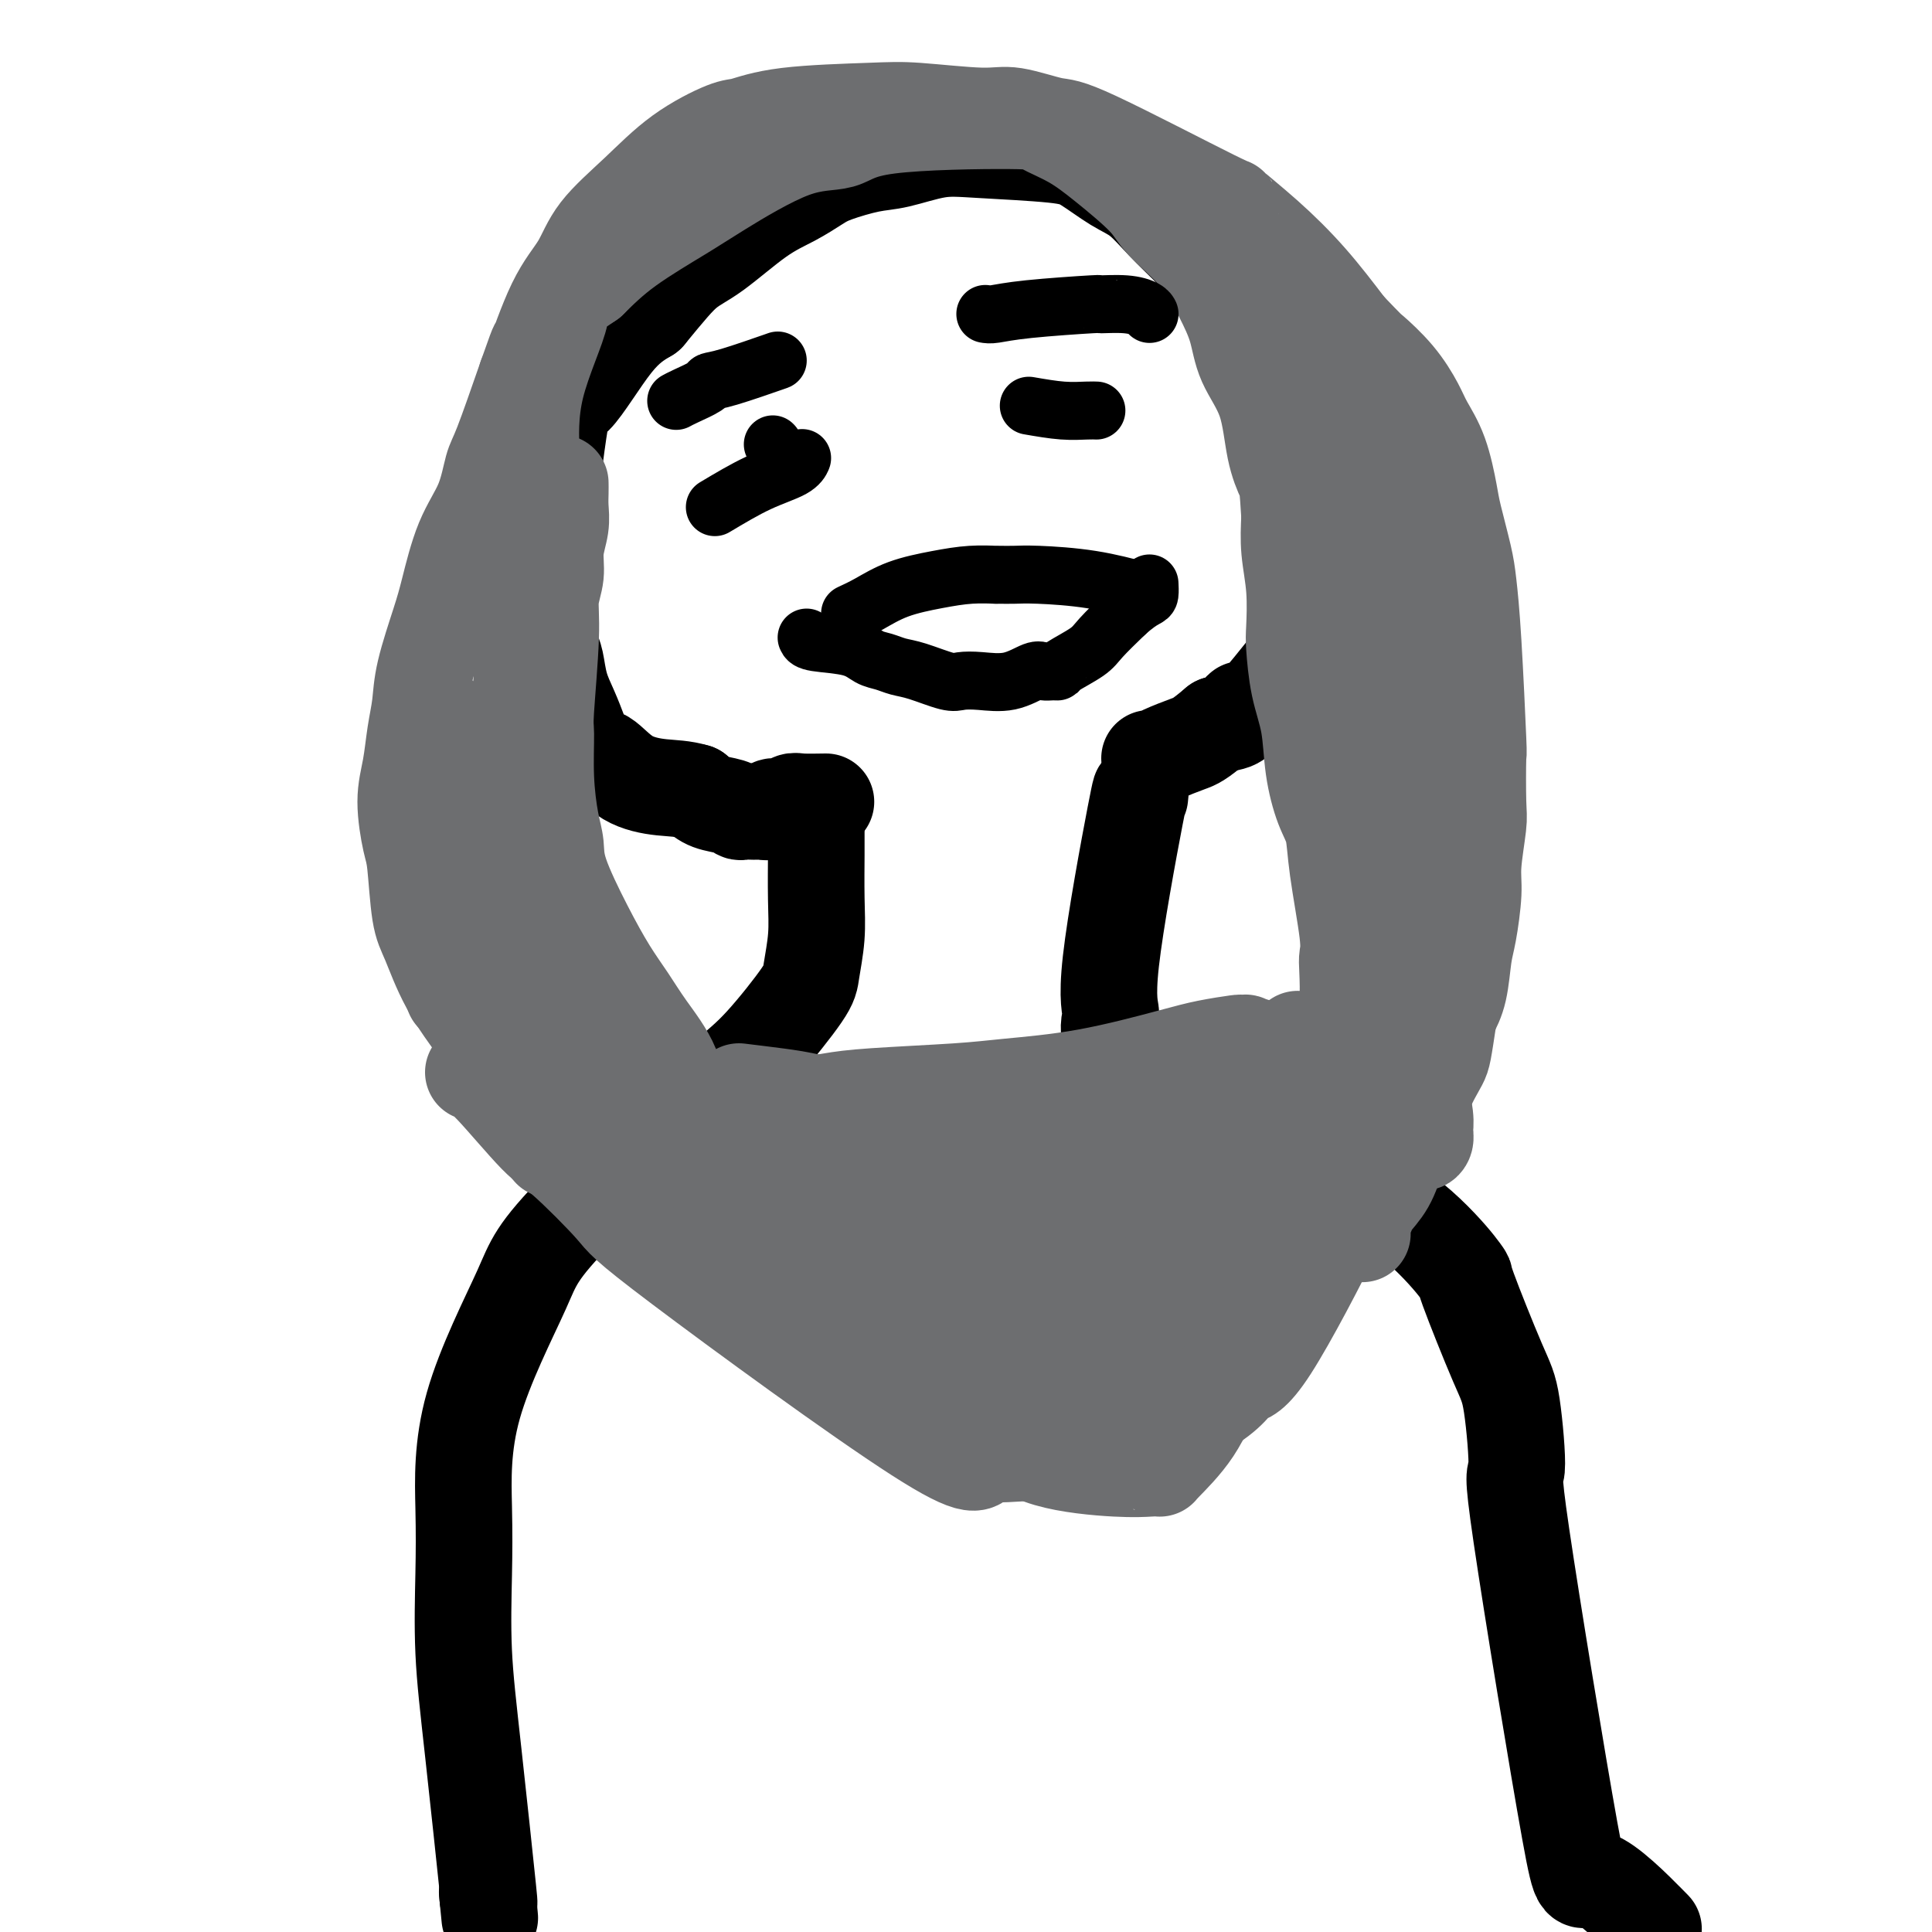 <svg viewBox='0 0 400 400' version='1.1' xmlns='http://www.w3.org/2000/svg' xmlns:xlink='http://www.w3.org/1999/xlink'><g fill='none' stroke='#000000' stroke-width='20' stroke-linecap='round' stroke-linejoin='round'><path d='M169,168c-0.002,1.882 -0.004,3.764 0,5c0.004,1.236 0.014,1.826 0,4c-0.014,2.174 -0.053,5.932 0,9c0.053,3.068 0.197,5.447 0,8c-0.197,2.553 -0.736,5.279 -1,7c-0.264,1.721 -0.253,2.436 -2,5c-1.747,2.564 -5.252,6.976 -8,10c-2.748,3.024 -4.740,4.660 -10,9c-5.260,4.340 -13.789,11.383 -19,16c-5.211,4.617 -7.106,6.809 -9,9'/><path d='M120,250c-9.260,9.496 -9.411,11.235 -12,17c-2.589,5.765 -7.617,15.556 -10,24c-2.383,8.444 -2.119,15.539 -2,21c0.119,5.461 0.095,9.286 0,14c-0.095,4.714 -0.260,10.316 0,16c0.260,5.684 0.946,11.452 2,21c1.054,9.548 2.476,22.878 3,28c0.524,5.122 0.150,2.035 0,1c-0.150,-1.035 -0.075,-0.017 0,1'/><path d='M101,393c0.778,7.933 0.222,2.267 0,0c-0.222,-2.267 -0.111,-1.133 0,0'/><path d='M236,165c0.153,-1.390 0.306,-2.780 -1,4c-1.306,6.780 -4.072,21.729 -5,30c-0.928,8.271 -0.016,9.863 0,11c0.016,1.137 -0.862,1.820 0,6c0.862,4.180 3.463,11.856 6,16c2.537,4.144 5.011,4.755 10,6c4.989,1.245 12.495,3.122 20,5'/><path d='M266,243c8.239,2.328 13.835,2.647 19,5c5.165,2.353 9.898,6.741 13,10c3.102,3.259 4.574,5.390 5,6c0.426,0.610 -0.193,-0.299 1,3c1.193,3.299 4.198,10.808 6,15c1.802,4.192 2.403,5.067 3,9c0.597,3.933 1.192,10.923 1,13c-0.192,2.077 -1.170,-0.758 1,14c2.170,14.758 7.489,47.110 10,61c2.511,13.890 2.215,9.316 5,10c2.785,0.684 8.653,6.624 11,9c2.347,2.376 1.174,1.188 0,0'/></g>
<g fill='none' stroke='#6D6E70' stroke-width='20' stroke-linecap='round' stroke-linejoin='round'><path d='M115,203c1.231,1.526 2.462,3.053 5,5c2.538,1.947 6.382,4.315 10,7c3.618,2.685 7.008,5.687 9,8c1.992,2.313 2.585,3.936 4,6c1.415,2.064 3.653,4.570 8,8c4.347,3.430 10.804,7.785 15,11c4.196,3.215 6.130,5.289 10,9c3.870,3.711 9.677,9.060 14,12c4.323,2.940 7.161,3.470 10,4'/><path d='M200,273c4.356,1.008 10.245,1.527 14,2c3.755,0.473 5.377,0.901 9,0c3.623,-0.901 9.247,-3.129 13,-5c3.753,-1.871 5.636,-3.383 10,-7c4.364,-3.617 11.208,-9.339 15,-15c3.792,-5.661 4.533,-11.263 5,-13c0.467,-1.737 0.661,0.390 1,-2c0.339,-2.390 0.822,-9.297 1,-12c0.178,-2.703 0.051,-1.201 0,-1c-0.051,0.201 -0.025,-0.900 0,-2'/><path d='M268,218c1.167,-5.000 0.583,-2.500 0,0'/><path d='M98,222c0.776,0.212 1.552,0.425 4,3c2.448,2.575 6.568,7.513 9,10c2.432,2.487 3.177,2.523 6,5c2.823,2.477 7.726,7.396 10,10c2.274,2.604 1.920,2.893 14,12c12.080,9.107 36.594,27.030 49,35c12.406,7.970 12.703,5.985 13,4'/><path d='M203,301c6.436,0.359 16.027,-0.745 23,-2c6.973,-1.255 11.329,-2.662 15,-4c3.671,-1.338 6.659,-2.607 9,-4c2.341,-1.393 4.036,-2.909 5,-4c0.964,-1.091 1.196,-1.756 2,-2c0.804,-0.244 2.178,-0.066 6,-6c3.822,-5.934 10.092,-17.981 13,-24c2.908,-6.019 2.454,-6.009 2,-6'/><path d='M278,249c2.745,-4.868 2.107,-2.037 2,-2c-0.107,0.037 0.317,-2.721 1,-4c0.683,-1.279 1.624,-1.080 2,-1c0.376,0.080 0.188,0.040 0,0'/><path d='M114,208c1.364,2.703 2.727,5.407 4,8c1.273,2.593 2.455,5.076 5,9c2.545,3.924 6.454,9.290 15,17c8.546,7.710 21.728,17.765 31,24c9.272,6.235 14.632,8.652 20,11c5.368,2.348 10.742,4.629 14,6c3.258,1.371 4.399,1.831 5,2c0.601,0.169 0.662,0.045 1,0c0.338,-0.045 0.954,-0.013 1,0c0.046,0.013 -0.477,0.006 -1,0'/><path d='M209,285c7.085,3.361 4.796,2.263 -1,0c-5.796,-2.263 -15.101,-5.691 -24,-10c-8.899,-4.309 -17.393,-9.499 -23,-13c-5.607,-3.501 -8.328,-5.313 -13,-9c-4.672,-3.687 -11.296,-9.250 -16,-13c-4.704,-3.750 -7.488,-5.685 -13,-10c-5.512,-4.315 -13.753,-11.008 -3,-2c10.753,9.008 40.501,33.717 55,45c14.499,11.283 13.750,9.142 13,7'/><path d='M184,280c13.295,9.284 12.531,6.495 15,7c2.469,0.505 8.171,4.303 12,6c3.829,1.697 5.784,1.291 7,1c1.216,-0.291 1.692,-0.469 4,-2c2.308,-1.531 6.448,-4.416 11,-8c4.552,-3.584 9.515,-7.866 15,-14c5.485,-6.134 11.491,-14.118 14,-17c2.509,-2.882 1.522,-0.660 3,-3c1.478,-2.340 5.422,-9.240 7,-12c1.578,-2.760 0.789,-1.380 0,0'/><path d='M272,238c4.096,-6.202 2.335,-5.708 2,-8c-0.335,-2.292 0.757,-7.370 2,-10c1.243,-2.630 2.637,-2.814 0,8c-2.637,10.814 -9.306,32.624 -12,41c-2.694,8.376 -1.413,3.317 -2,3c-0.587,-0.317 -3.043,4.107 -4,6c-0.957,1.893 -0.416,1.255 -1,2c-0.584,0.745 -2.292,2.872 -4,5'/><path d='M253,285c-2.709,4.558 -3.980,7.954 -6,11c-2.020,3.046 -4.789,5.741 -6,7c-1.211,1.259 -0.865,1.083 -1,1c-0.135,-0.083 -0.752,-0.072 -2,0c-1.248,0.072 -3.128,0.205 -7,0c-3.872,-0.205 -9.735,-0.747 -14,-2c-4.265,-1.253 -6.933,-3.215 -8,-4c-1.067,-0.785 -0.534,-0.392 0,0'/></g>
<g fill='none' stroke='#000000' stroke-width='20' stroke-linecap='round' stroke-linejoin='round'><path d='M171,166c-1.933,0.033 -3.866,0.065 -5,0c-1.134,-0.065 -1.470,-0.228 -2,0c-0.530,0.228 -1.255,0.846 -2,1c-0.745,0.154 -1.510,-0.155 -2,0c-0.490,0.155 -0.704,0.774 -1,1c-0.296,0.226 -0.675,0.060 -1,0c-0.325,-0.060 -0.598,-0.015 -1,0c-0.402,0.015 -0.935,0.001 -1,0c-0.065,-0.001 0.338,0.012 0,0c-0.338,-0.012 -1.417,-0.047 -2,0c-0.583,0.047 -0.672,0.178 -1,0c-0.328,-0.178 -0.896,-0.663 -2,-1c-1.104,-0.337 -2.744,-0.525 -4,-1c-1.256,-0.475 -2.128,-1.238 -3,-2'/><path d='M144,164c-2.623,-0.788 -4.681,-0.758 -7,-1c-2.319,-0.242 -4.900,-0.756 -7,-2c-2.100,-1.244 -3.718,-3.220 -5,-4c-1.282,-0.780 -2.227,-0.366 -3,-1c-0.773,-0.634 -1.373,-2.318 -2,-4c-0.627,-1.682 -1.282,-3.364 -2,-5c-0.718,-1.636 -1.499,-3.228 -2,-5c-0.501,-1.772 -0.723,-3.723 -1,-5c-0.277,-1.277 -0.609,-1.878 -1,-3c-0.391,-1.122 -0.839,-2.765 -1,-5c-0.161,-2.235 -0.033,-5.061 0,-7c0.033,-1.939 -0.029,-2.989 0,-5c0.029,-2.011 0.148,-4.981 0,-5c-0.148,-0.019 -0.562,2.915 0,-2c0.562,-4.915 2.099,-17.678 3,-23c0.901,-5.322 1.166,-3.202 3,-5c1.834,-1.798 5.238,-7.514 8,-11c2.762,-3.486 4.881,-4.743 7,-6'/><path d='M134,65c4.353,-5.299 6.237,-7.545 8,-9c1.763,-1.455 3.406,-2.119 6,-4c2.594,-1.881 6.139,-4.980 9,-7c2.861,-2.020 5.038,-2.960 7,-4c1.962,-1.040 3.710,-2.181 5,-3c1.290,-0.819 2.124,-1.316 4,-2c1.876,-0.684 4.795,-1.554 7,-2c2.205,-0.446 3.697,-0.469 6,-1c2.303,-0.531 5.416,-1.569 8,-2c2.584,-0.431 4.637,-0.255 9,0c4.363,0.255 11.036,0.590 15,1c3.964,0.410 5.219,0.894 7,2c1.781,1.106 4.087,2.835 6,4c1.913,1.165 3.434,1.767 5,3c1.566,1.233 3.176,3.096 5,5c1.824,1.904 3.862,3.850 5,5c1.138,1.150 1.377,1.504 3,3c1.623,1.496 4.629,4.134 7,6c2.371,1.866 4.106,2.962 6,5c1.894,2.038 3.947,5.019 6,8'/><path d='M268,73c6.144,7.196 5.502,9.184 6,12c0.498,2.816 2.134,6.458 3,9c0.866,2.542 0.961,3.982 1,5c0.039,1.018 0.022,1.614 0,3c-0.022,1.386 -0.048,3.562 0,5c0.048,1.438 0.170,2.139 0,3c-0.170,0.861 -0.631,1.883 -1,3c-0.369,1.117 -0.646,2.328 -1,4c-0.354,1.672 -0.785,3.806 -1,5c-0.215,1.194 -0.213,1.447 -1,3c-0.787,1.553 -2.361,4.406 -3,6c-0.639,1.594 -0.343,1.928 -1,3c-0.657,1.072 -2.268,2.882 -4,5c-1.732,2.118 -3.586,4.543 -5,6c-1.414,1.457 -2.389,1.947 -3,2c-0.611,0.053 -0.857,-0.332 -1,0c-0.143,0.332 -0.184,1.381 -1,2c-0.816,0.619 -2.408,0.810 -4,1'/><path d='M252,150c-3.868,3.276 -4.539,3.466 -6,4c-1.461,0.534 -3.711,1.411 -5,2c-1.289,0.589 -1.616,0.889 -2,1c-0.384,0.111 -0.824,0.032 -1,0c-0.176,-0.032 -0.088,-0.016 0,0'/></g>
<g fill='none' stroke='#6D6E70' stroke-width='20' stroke-linecap='round' stroke-linejoin='round'><path d='M276,241c-0.091,-1.874 -0.182,-3.748 0,-6c0.182,-2.252 0.637,-4.882 1,-7c0.363,-2.118 0.635,-3.724 1,-7c0.365,-3.276 0.823,-8.222 1,-12c0.177,-3.778 0.073,-6.387 0,-8c-0.073,-1.613 -0.116,-2.231 0,-3c0.116,-0.769 0.392,-1.689 0,-5c-0.392,-3.311 -1.452,-9.013 -2,-13c-0.548,-3.987 -0.584,-6.261 -1,-8c-0.416,-1.739 -1.211,-2.945 -2,-5c-0.789,-2.055 -1.571,-4.958 -2,-8c-0.429,-3.042 -0.506,-6.222 -1,-9c-0.494,-2.778 -1.404,-5.154 -2,-8c-0.596,-2.846 -0.878,-6.163 -1,-8c-0.122,-1.837 -0.084,-2.193 0,-4c0.084,-1.807 0.215,-5.063 0,-8c-0.215,-2.937 -0.776,-5.553 -1,-8c-0.224,-2.447 -0.112,-4.723 0,-7'/><path d='M267,107c-0.431,-6.997 -0.509,-6.988 -1,-8c-0.491,-1.012 -1.393,-3.044 -2,-6c-0.607,-2.956 -0.917,-6.837 -2,-10c-1.083,-3.163 -2.937,-5.609 -4,-8c-1.063,-2.391 -1.333,-4.727 -2,-7c-0.667,-2.273 -1.730,-4.484 -3,-7c-1.270,-2.516 -2.746,-5.338 -5,-8c-2.254,-2.662 -5.287,-5.165 -7,-7c-1.713,-1.835 -2.105,-3.003 -4,-5c-1.895,-1.997 -5.294,-4.821 -8,-7c-2.706,-2.179 -4.720,-3.711 -7,-5c-2.280,-1.289 -4.827,-2.335 -6,-3c-1.173,-0.665 -0.971,-0.950 -7,-1c-6.029,-0.050 -18.291,0.136 -25,1c-6.709,0.864 -7.867,2.406 -10,3c-2.133,0.594 -5.240,0.239 -10,2c-4.760,1.761 -11.173,5.637 -15,8c-3.827,2.363 -5.069,3.213 -8,5c-2.931,1.787 -7.552,4.511 -11,7c-3.448,2.489 -5.724,4.745 -8,7'/><path d='M122,58c-7.569,5.053 -5.493,4.187 -6,7c-0.507,2.813 -3.599,9.306 -5,15c-1.401,5.694 -1.111,10.588 -1,14c0.111,3.412 0.043,5.341 0,8c-0.043,2.659 -0.060,6.048 0,8c0.060,1.952 0.198,2.468 0,4c-0.198,1.532 -0.734,4.081 -1,6c-0.266,1.919 -0.264,3.209 0,5c0.264,1.791 0.790,4.083 1,5c0.210,0.917 0.105,0.458 0,0'/><path d='M116,100c0.009,0.595 0.018,1.190 0,2c-0.018,0.810 -0.061,1.836 0,3c0.061,1.164 0.228,2.468 0,4c-0.228,1.532 -0.849,3.294 -1,5c-0.151,1.706 0.170,3.358 0,5c-0.170,1.642 -0.831,3.275 -1,5c-0.169,1.725 0.154,3.542 0,8c-0.154,4.458 -0.783,11.556 -1,15c-0.217,3.444 -0.020,3.234 0,5c0.020,1.766 -0.138,5.508 0,9c0.138,3.492 0.571,6.733 1,9c0.429,2.267 0.856,3.560 1,5c0.144,1.440 0.007,3.025 1,6c0.993,2.975 3.117,7.338 5,11c1.883,3.662 3.526,6.622 5,9c1.474,2.378 2.780,4.172 4,6c1.220,1.828 2.355,3.689 4,6c1.645,2.311 3.802,5.073 5,8c1.198,2.927 1.438,6.019 2,8c0.562,1.981 1.446,2.852 2,4c0.554,1.148 0.777,2.574 1,4'/><path d='M144,237c0.995,3.152 0.983,3.034 1,3c0.017,-0.034 0.063,0.018 0,0c-0.063,-0.018 -0.235,-0.107 -1,0c-0.765,0.107 -2.121,0.409 -4,0c-1.879,-0.409 -4.279,-1.528 -7,-3c-2.721,-1.472 -5.763,-3.298 -9,-5c-3.237,-1.702 -6.669,-3.280 -9,-5c-2.331,-1.720 -3.562,-3.580 -5,-5c-1.438,-1.420 -3.083,-2.398 -5,-4c-1.917,-1.602 -4.108,-3.827 -5,-5c-0.892,-1.173 -0.487,-1.294 -1,-2c-0.513,-0.706 -1.946,-1.998 -3,-3c-1.054,-1.002 -1.730,-1.715 -2,-2c-0.270,-0.285 -0.135,-0.143 0,0'/><path d='M114,238c-1.058,-1.786 -2.117,-3.572 -3,-5c-0.883,-1.428 -1.591,-2.496 -3,-5c-1.409,-2.504 -3.519,-6.442 -5,-9c-1.481,-2.558 -2.333,-3.735 -4,-6c-1.667,-2.265 -4.148,-5.617 -6,-9c-1.852,-3.383 -3.075,-6.798 -4,-9c-0.925,-2.202 -1.551,-3.192 -2,-6c-0.449,-2.808 -0.720,-7.436 -1,-10c-0.280,-2.564 -0.569,-3.065 -1,-5c-0.431,-1.935 -1.004,-5.303 -1,-8c0.004,-2.697 0.585,-4.724 1,-7c0.415,-2.276 0.663,-4.802 1,-7c0.337,-2.198 0.764,-4.066 1,-6c0.236,-1.934 0.283,-3.932 1,-7c0.717,-3.068 2.104,-7.207 3,-10c0.896,-2.793 1.302,-4.241 2,-7c0.698,-2.759 1.690,-6.828 3,-10c1.310,-3.172 2.939,-5.448 4,-8c1.061,-2.552 1.555,-5.379 2,-7c0.445,-1.621 0.841,-2.034 2,-5c1.159,-2.966 3.079,-8.483 5,-14'/><path d='M109,78c3.530,-10.069 1.855,-4.742 2,-5c0.145,-0.258 2.109,-6.101 4,-10c1.891,-3.899 3.707,-5.854 5,-8c1.293,-2.146 2.062,-4.482 4,-7c1.938,-2.518 5.046,-5.217 8,-8c2.954,-2.783 5.755,-5.649 9,-8c3.245,-2.351 6.933,-4.186 9,-5c2.067,-0.814 2.513,-0.606 4,-1c1.487,-0.394 4.014,-1.390 9,-2c4.986,-0.610 12.431,-0.835 17,-1c4.569,-0.165 6.260,-0.269 10,0c3.740,0.269 9.527,0.911 13,1c3.473,0.089 4.631,-0.377 7,0c2.369,0.377 5.950,1.595 8,2c2.050,0.405 2.569,-0.002 9,3c6.431,3.002 18.773,9.415 24,12c5.227,2.585 3.339,1.342 4,2c0.661,0.658 3.870,3.216 7,6c3.130,2.784 6.180,5.796 9,9c2.820,3.204 5.410,6.602 8,10'/><path d='M279,68c4.601,4.781 4.104,4.235 5,5c0.896,0.765 3.186,2.841 5,5c1.814,2.159 3.154,4.401 4,6c0.846,1.599 1.200,2.556 2,4c0.800,1.444 2.046,3.376 3,6c0.954,2.624 1.617,5.940 2,8c0.383,2.060 0.484,2.863 1,5c0.516,2.137 1.445,5.608 2,8c0.555,2.392 0.737,3.705 1,6c0.263,2.295 0.607,5.572 1,12c0.393,6.428 0.833,16.007 1,20c0.167,3.993 0.060,2.398 0,4c-0.060,1.602 -0.071,6.400 0,9c0.071,2.600 0.226,3.003 0,5c-0.226,1.997 -0.833,5.587 -1,8c-0.167,2.413 0.107,3.649 0,6c-0.107,2.351 -0.596,5.816 -1,8c-0.404,2.184 -0.724,3.088 -1,5c-0.276,1.912 -0.507,4.832 -1,7c-0.493,2.168 -1.246,3.584 -2,5'/><path d='M300,210c-1.219,8.027 -1.268,8.595 -2,10c-0.732,1.405 -2.148,3.645 -3,6c-0.852,2.355 -1.139,4.823 -2,7c-0.861,2.177 -2.296,4.064 -3,5c-0.704,0.936 -0.676,0.922 -1,2c-0.324,1.078 -1.001,3.248 -2,5c-0.999,1.752 -2.320,3.085 -3,4c-0.680,0.915 -0.720,1.410 -1,2c-0.280,0.590 -0.801,1.273 -1,2c-0.199,0.727 -0.074,1.499 0,2c0.074,0.501 0.099,0.732 0,0c-0.099,-0.732 -0.322,-2.427 0,-5c0.322,-2.573 1.189,-6.023 2,-10c0.811,-3.977 1.565,-8.480 2,-12c0.435,-3.520 0.549,-6.057 1,-10c0.451,-3.943 1.237,-9.292 2,-13c0.763,-3.708 1.504,-5.774 2,-9c0.496,-3.226 0.748,-7.613 1,-12'/><path d='M292,184c1.771,-12.998 1.199,-10.993 1,-12c-0.199,-1.007 -0.026,-5.027 0,-8c0.026,-2.973 -0.094,-4.898 0,-8c0.094,-3.102 0.403,-7.379 0,-12c-0.403,-4.621 -1.519,-9.585 -2,-13c-0.481,-3.415 -0.329,-5.283 -1,-9c-0.671,-3.717 -2.165,-9.285 -3,-13c-0.835,-3.715 -1.011,-5.578 -2,-9c-0.989,-3.422 -2.790,-8.404 -4,-12c-1.210,-3.596 -1.830,-5.806 -3,-8c-1.170,-2.194 -2.890,-4.371 -4,-7c-1.110,-2.629 -1.612,-5.709 -1,-2c0.612,3.709 2.336,14.207 3,20c0.664,5.793 0.268,6.883 1,13c0.732,6.117 2.591,17.263 4,25c1.409,7.737 2.366,12.065 3,16c0.634,3.935 0.943,7.477 2,12c1.057,4.523 2.861,10.025 4,14c1.139,3.975 1.611,6.421 2,10c0.389,3.579 0.694,8.289 1,13'/><path d='M293,194c3.167,19.926 1.584,9.240 1,7c-0.584,-2.240 -0.171,3.966 0,7c0.171,3.034 0.099,2.896 0,5c-0.099,2.104 -0.227,6.448 0,10c0.227,3.552 0.807,6.311 1,8c0.193,1.689 -0.003,2.308 0,3c0.003,0.692 0.203,1.456 0,2c-0.203,0.544 -0.809,0.867 -1,0c-0.191,-0.867 0.034,-2.924 0,-3c-0.034,-0.076 -0.325,1.829 -1,-7c-0.675,-8.829 -1.732,-28.392 -2,-37c-0.268,-8.608 0.254,-6.262 0,-10c-0.254,-3.738 -1.285,-13.559 -2,-20c-0.715,-6.441 -1.116,-9.503 -1,-13c0.116,-3.497 0.747,-7.428 1,-9c0.253,-1.572 0.126,-0.786 0,0'/><path d='M101,111c0.606,2.739 1.212,5.478 2,9c0.788,3.522 1.757,7.825 3,12c1.243,4.175 2.761,8.220 4,15c1.239,6.780 2.199,16.294 3,22c0.801,5.706 1.444,7.602 2,10c0.556,2.398 1.026,5.298 1,9c-0.026,3.702 -0.546,8.208 0,12c0.546,3.792 2.158,6.872 3,9c0.842,2.128 0.912,3.304 1,4c0.088,0.696 0.193,0.912 0,1c-0.193,0.088 -0.684,0.047 -1,-1c-0.316,-1.047 -0.456,-3.102 -1,-6c-0.544,-2.898 -1.490,-6.640 -2,-10c-0.510,-3.360 -0.584,-6.337 -1,-11c-0.416,-4.663 -1.175,-11.012 -2,-16c-0.825,-4.988 -1.716,-8.615 -2,-13c-0.284,-4.385 0.039,-9.527 0,-13c-0.039,-3.473 -0.440,-5.278 -1,-7c-0.560,-1.722 -1.280,-3.361 -2,-5'/><path d='M108,132c-1.848,-12.912 -0.469,-4.693 0,-1c0.469,3.693 0.027,2.861 0,3c-0.027,0.139 0.359,1.248 0,7c-0.359,5.752 -1.464,16.145 -2,22c-0.536,5.855 -0.503,7.172 0,11c0.503,3.828 1.477,10.167 2,14c0.523,3.833 0.596,5.162 1,8c0.404,2.838 1.141,7.186 2,10c0.859,2.814 1.842,4.094 2,4c0.158,-0.094 -0.508,-1.560 -3,-10c-2.492,-8.440 -6.812,-23.853 -9,-31c-2.188,-7.147 -2.246,-6.029 -3,-7c-0.754,-0.971 -2.203,-4.031 -3,-6c-0.797,-1.969 -0.942,-2.848 -1,-3c-0.058,-0.152 -0.029,0.424 0,1'/><path d='M94,154c-2.924,-8.825 -0.735,-2.886 0,0c0.735,2.886 0.016,2.719 0,4c-0.016,1.281 0.672,4.010 1,6c0.328,1.990 0.297,3.243 1,7c0.703,3.757 2.139,10.019 3,14c0.861,3.981 1.145,5.680 2,8c0.855,2.320 2.281,5.261 3,7c0.719,1.739 0.732,2.276 1,3c0.268,0.724 0.791,1.635 1,2c0.209,0.365 0.105,0.182 0,0'/><path d='M153,226c2.910,0.355 5.819,0.710 8,1c2.181,0.290 3.632,0.514 6,1c2.368,0.486 5.653,1.234 9,2c3.347,0.766 6.756,1.550 10,2c3.244,0.450 6.321,0.565 10,1c3.679,0.435 7.958,1.188 15,2c7.042,0.812 16.847,1.682 24,2c7.153,0.318 11.655,0.085 16,0c4.345,-0.085 8.533,-0.023 11,0c2.467,0.023 3.214,0.006 4,0c0.786,-0.006 1.611,-0.002 2,0c0.389,0.002 0.341,0.000 0,0c-0.341,-0.000 -0.977,-0.000 -2,0c-1.023,0.000 -2.435,0.000 -4,0c-1.565,-0.000 -3.282,-0.000 -5,0'/><path d='M257,237c-2.763,0.001 -5.171,0.002 -10,0c-4.829,-0.002 -12.081,-0.008 -17,0c-4.919,0.008 -7.506,0.028 -12,0c-4.494,-0.028 -10.894,-0.105 -15,0c-4.106,0.105 -5.917,0.393 -9,1c-3.083,0.607 -7.437,1.534 -10,2c-2.563,0.466 -3.335,0.472 -5,1c-1.665,0.528 -4.222,1.577 -5,2c-0.778,0.423 0.225,0.219 2,0c1.775,-0.219 4.324,-0.452 8,0c3.676,0.452 8.481,1.588 14,2c5.519,0.412 11.752,0.099 17,0c5.248,-0.099 9.510,0.016 13,0c3.490,-0.016 6.208,-0.163 10,0c3.792,0.163 8.657,0.637 12,1c3.343,0.363 5.164,0.614 8,1c2.836,0.386 6.688,0.908 8,1c1.312,0.092 0.084,-0.244 -1,0c-1.084,0.244 -2.024,1.070 -5,2c-2.976,0.930 -7.988,1.965 -13,3'/><path d='M247,253c-13.223,3.576 -36.780,10.016 -44,12c-7.220,1.984 1.895,-0.486 10,-2c8.105,-1.514 15.198,-2.070 25,-4c9.802,-1.930 22.312,-5.233 28,-7c5.688,-1.767 4.552,-1.996 5,-2c0.448,-0.004 2.478,0.219 3,0c0.522,-0.219 -0.465,-0.879 -1,-2c-0.535,-1.121 -0.618,-2.703 -1,-5c-0.382,-2.297 -1.064,-5.311 -2,-8c-0.936,-2.689 -2.124,-5.054 -3,-7c-0.876,-1.946 -1.438,-3.473 -2,-5'/><path d='M265,223c-2.112,-5.475 -2.890,-5.664 -4,-6c-1.110,-0.336 -2.550,-0.819 -3,-1c-0.450,-0.181 0.091,-0.058 0,0c-0.091,0.058 -0.813,0.053 -1,0c-0.187,-0.053 0.160,-0.155 -1,0c-1.160,0.155 -3.829,0.566 -6,1c-2.171,0.434 -3.846,0.890 -8,2c-4.154,1.110 -10.786,2.875 -17,4c-6.214,1.125 -12.008,1.612 -16,2c-3.992,0.388 -6.180,0.678 -11,1c-4.820,0.322 -12.271,0.676 -17,1c-4.729,0.324 -6.735,0.619 -9,1c-2.265,0.381 -4.787,0.848 -6,1c-1.213,0.152 -1.116,-0.012 -1,0c0.116,0.012 0.252,0.199 1,0c0.748,-0.199 2.106,-0.785 20,-1c17.894,-0.215 52.322,-0.058 67,0c14.678,0.058 9.606,0.015 10,0c0.394,-0.015 6.256,-0.004 8,0c1.744,0.004 -0.628,0.002 -3,0'/><path d='M268,228c-1.122,-0.091 -2.427,-0.317 -5,0c-2.573,0.317 -6.414,1.177 -11,2c-4.586,0.823 -9.918,1.609 -15,2c-5.082,0.391 -9.913,0.388 -15,1c-5.087,0.612 -10.430,1.839 -16,3c-5.570,1.161 -11.367,2.257 -20,4c-8.633,1.743 -20.102,4.134 -25,5c-4.898,0.866 -3.227,0.206 -2,0c1.227,-0.206 2.008,0.040 4,0c1.992,-0.040 5.194,-0.367 14,0c8.806,0.367 23.217,1.430 32,2c8.783,0.570 11.938,0.649 17,1c5.062,0.351 12.030,0.975 17,2c4.970,1.025 7.943,2.452 9,3c1.057,0.548 0.196,0.216 0,0c-0.196,-0.216 0.271,-0.315 -2,0c-2.271,0.315 -7.279,1.043 -13,2c-5.721,0.957 -12.156,2.142 -19,3c-6.844,0.858 -14.098,1.388 -19,2c-4.902,0.612 -7.451,1.306 -10,2'/><path d='M189,262c-11.256,1.786 -7.897,1.750 -8,2c-0.103,0.250 -3.668,0.785 -5,1c-1.332,0.215 -0.429,0.110 2,0c2.429,-0.110 6.386,-0.226 11,0c4.614,0.226 9.884,0.793 14,1c4.116,0.207 7.077,0.056 11,0c3.923,-0.056 8.809,-0.015 12,0c3.191,0.015 4.686,0.005 5,0c0.314,-0.005 -0.554,-0.005 -1,0c-0.446,0.005 -0.471,0.015 -2,0c-1.529,-0.015 -4.561,-0.057 -6,0c-1.439,0.057 -1.286,0.211 -9,1c-7.714,0.789 -23.294,2.211 -30,3c-6.706,0.789 -4.536,0.943 -4,1c0.536,0.057 -0.561,0.016 -1,0c-0.439,-0.016 -0.219,-0.008 0,0'/></g>
<g fill='none' stroke='#000000' stroke-width='12' stroke-linecap='round' stroke-linejoin='round'><path d='M160,92c0.000,0.000 0.100,0.100 0.1,0.1'/><path d='M140,83c0.409,-0.225 0.819,-0.450 2,-1c1.181,-0.550 3.134,-1.426 4,-2c0.866,-0.574 0.644,-0.844 1,-1c0.356,-0.156 1.288,-0.196 4,-1c2.712,-0.804 7.203,-2.373 9,-3c1.797,-0.627 0.898,-0.314 0,0'/><path d='M213,84c2.452,0.423 4.905,0.845 7,1c2.095,0.155 3.833,0.042 5,0c1.167,-0.042 1.762,-0.012 2,0c0.238,0.012 0.119,0.006 0,0'/><path d='M204,65c0.439,0.082 0.879,0.165 2,0c1.121,-0.165 2.924,-0.577 7,-1c4.076,-0.423 10.427,-0.856 13,-1c2.573,-0.144 1.369,0.000 2,0c0.631,-0.000 3.097,-0.144 5,0c1.903,0.144 3.243,0.577 4,1c0.757,0.423 0.931,0.835 1,1c0.069,0.165 0.035,0.082 0,0'/><path d='M148,105c3.071,-1.833 6.143,-3.667 9,-5c2.857,-1.333 5.500,-2.167 7,-3c1.500,-0.833 1.857,-1.667 2,-2c0.143,-0.333 0.071,-0.167 0,0'/><path d='M167,132c0.155,0.364 0.309,0.728 2,1c1.691,0.272 4.918,0.453 7,1c2.082,0.547 3.019,1.461 4,2c0.981,0.539 2.005,0.705 3,1c0.995,0.295 1.962,0.720 3,1c1.038,0.280 2.149,0.417 4,1c1.851,0.583 4.443,1.613 6,2c1.557,0.387 2.080,0.132 3,0c0.920,-0.132 2.239,-0.141 4,0c1.761,0.141 3.964,0.430 6,0c2.036,-0.430 3.904,-1.581 5,-2c1.096,-0.419 1.421,-0.108 2,0c0.579,0.108 1.413,0.011 2,0c0.587,-0.011 0.928,0.063 1,0c0.072,-0.063 -0.125,-0.264 1,-1c1.125,-0.736 3.572,-2.006 5,-3c1.428,-0.994 1.837,-1.713 3,-3c1.163,-1.287 3.082,-3.144 5,-5'/><path d='M233,127c2.083,-1.888 3.290,-2.609 4,-3c0.710,-0.391 0.922,-0.451 1,-1c0.078,-0.549 0.022,-1.585 0,-2c-0.022,-0.415 -0.011,-0.207 0,0'/><path d='M176,127c1.208,-0.558 2.416,-1.116 4,-2c1.584,-0.884 3.545,-2.093 6,-3c2.455,-0.907 5.406,-1.511 8,-2c2.594,-0.489 4.833,-0.863 7,-1c2.167,-0.137 4.261,-0.037 5,0c0.739,0.037 0.122,0.012 0,0c-0.122,-0.012 0.252,-0.010 1,0c0.748,0.010 1.869,0.027 3,0c1.131,-0.027 2.272,-0.100 5,0c2.728,0.100 7.042,0.373 11,1c3.958,0.627 7.559,1.608 9,2c1.441,0.392 0.720,0.196 0,0'/></g>
</svg>